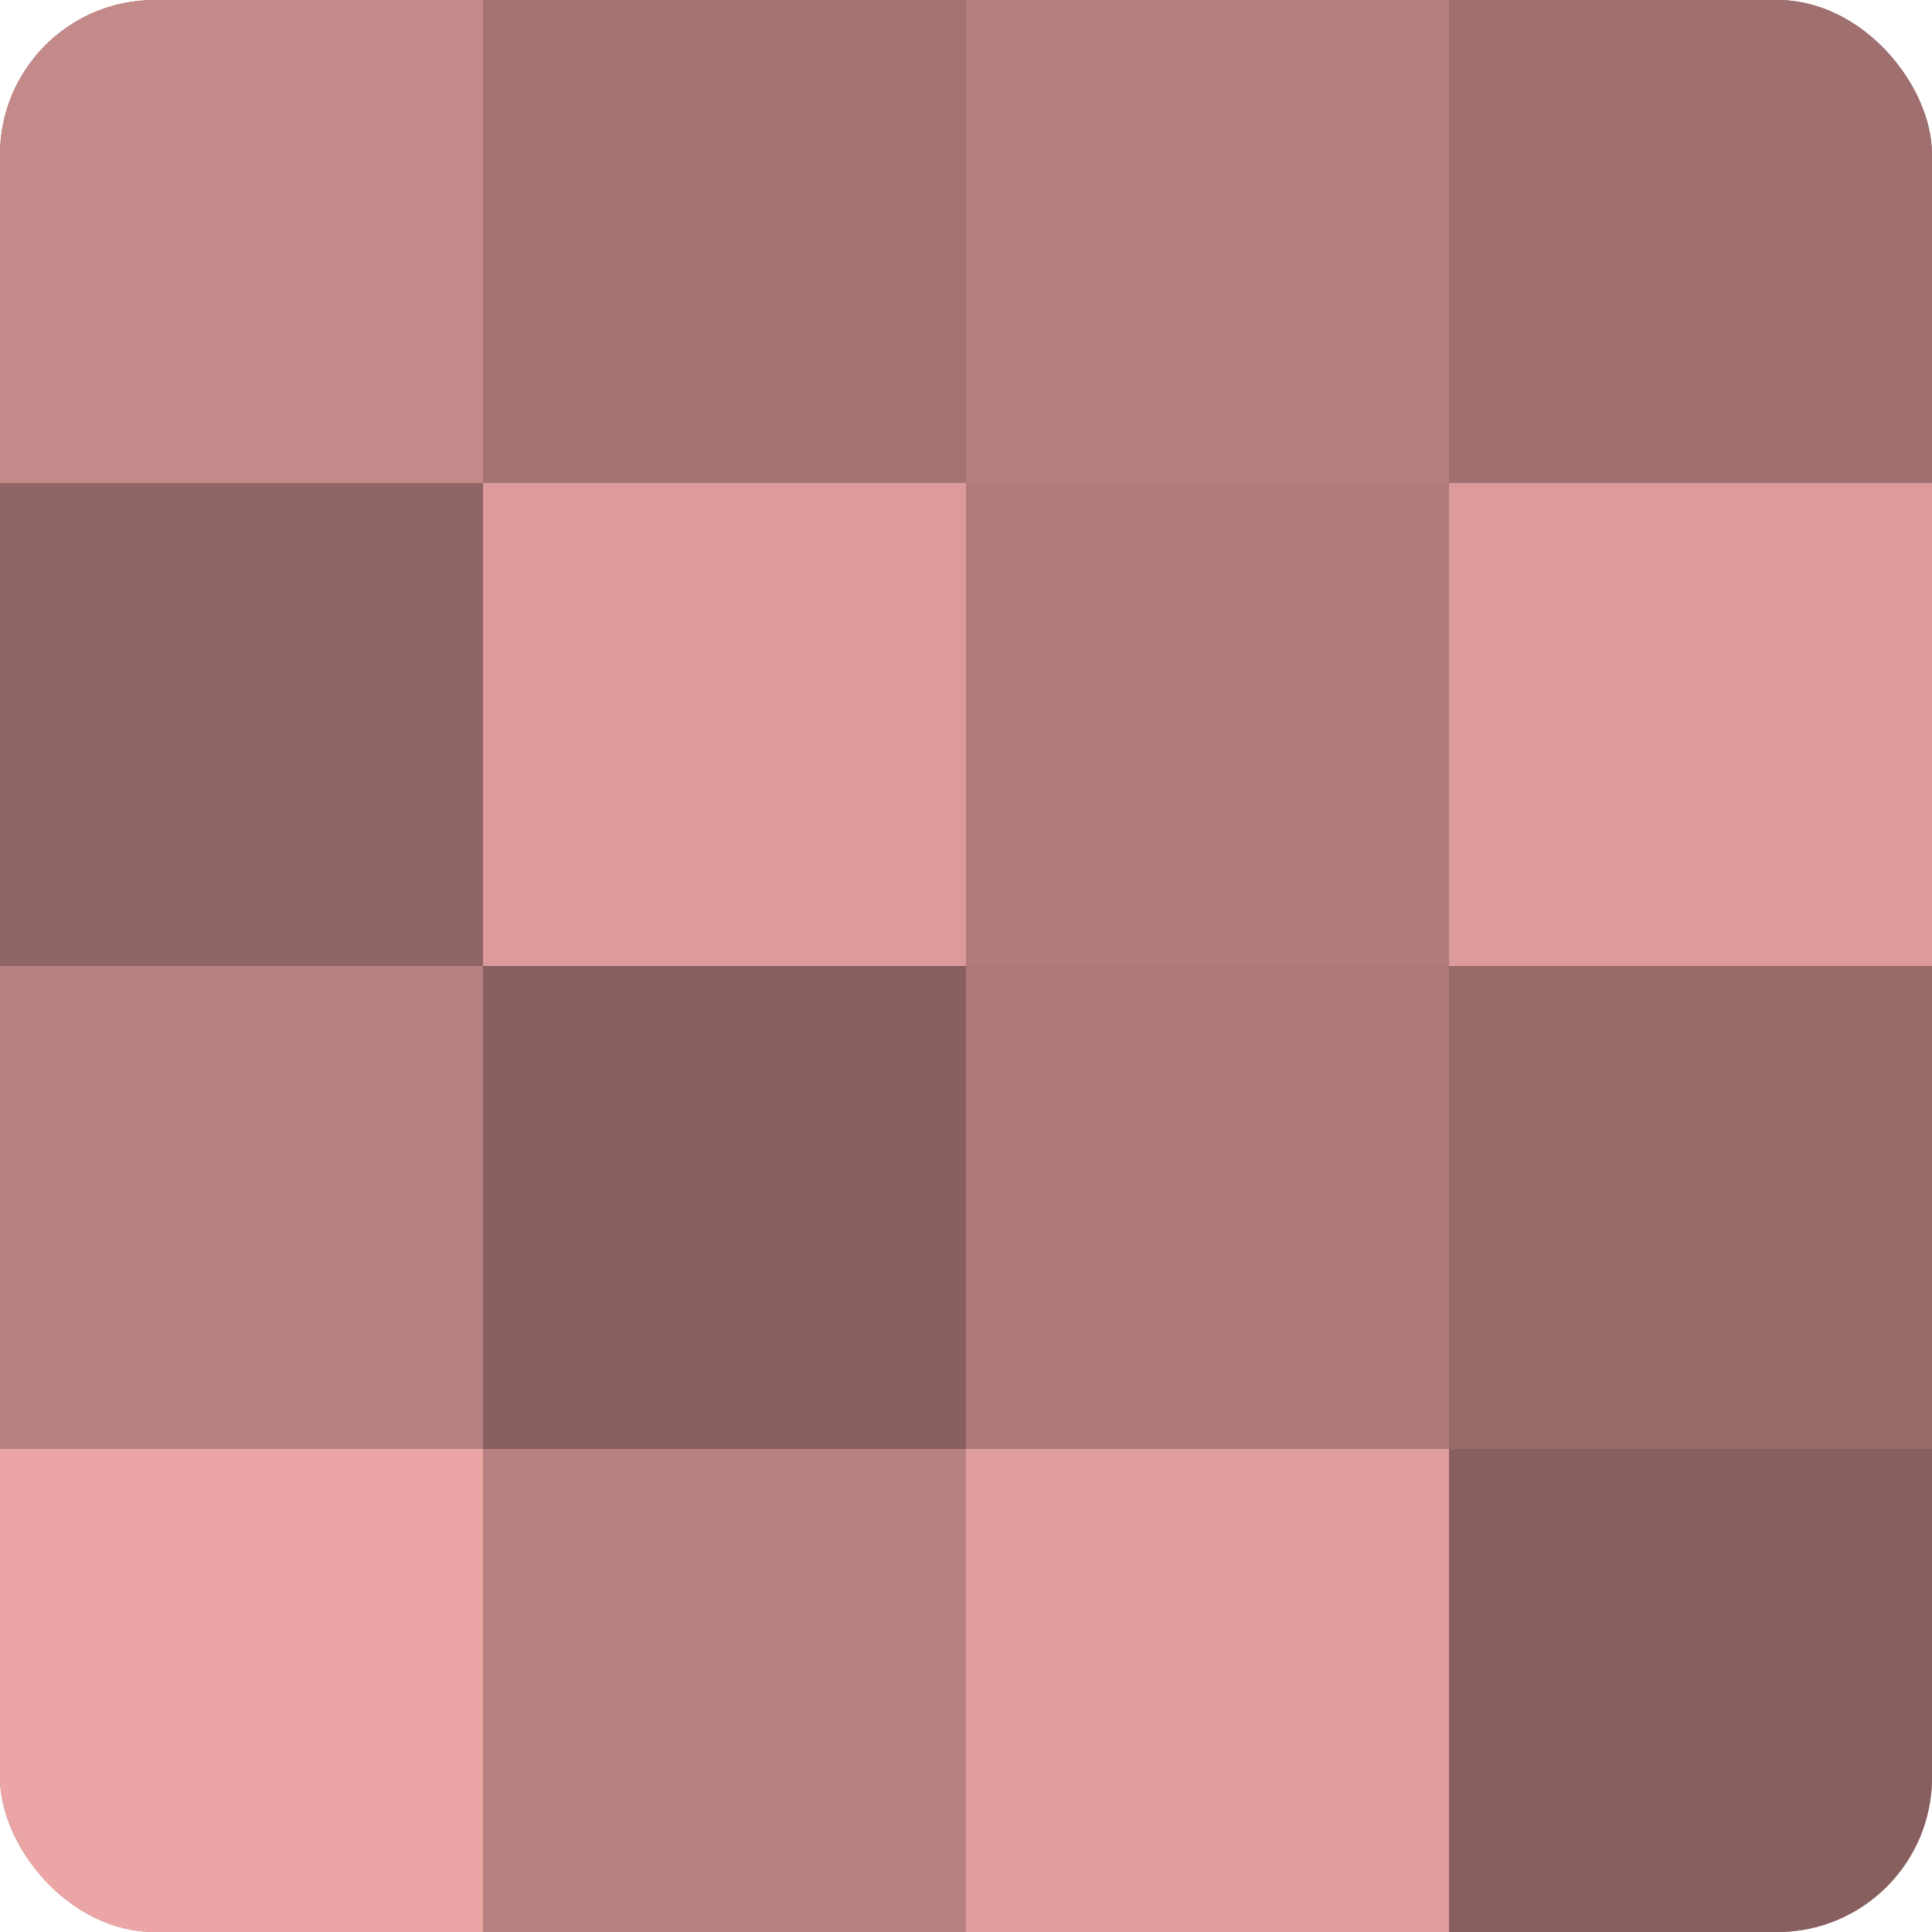 <?xml version="1.0" encoding="UTF-8"?>
<svg xmlns="http://www.w3.org/2000/svg" width="60" height="60" viewBox="0 0 100 100" preserveAspectRatio="xMidYMid meet"><defs><clipPath id="c" width="100" height="100"><rect width="100" height="100" rx="8" ry="8"/></clipPath></defs><g clip-path="url(#c)"><rect width="100" height="100" fill="#a07070"/><rect width="25" height="25" fill="#c48989"/><rect y="25" width="25" height="25" fill="#906565"/><rect y="50" width="25" height="25" fill="#b88181"/><rect y="75" width="25" height="25" fill="#eca5a5"/><rect x="25" width="25" height="25" fill="#a47373"/><rect x="25" y="25" width="25" height="25" fill="#dc9a9a"/><rect x="25" y="50" width="25" height="25" fill="#885f5f"/><rect x="25" y="75" width="25" height="25" fill="#b88181"/><rect x="50" width="25" height="25" fill="#b47e7e"/><rect x="50" y="25" width="25" height="25" fill="#b07b7b"/><rect x="50" y="50" width="25" height="25" fill="#ac7878"/><rect x="50" y="75" width="25" height="25" fill="#e09d9d"/><rect x="75" width="25" height="25" fill="#a07070"/><rect x="75" y="25" width="25" height="25" fill="#dc9a9a"/><rect x="75" y="50" width="25" height="25" fill="#986a6a"/><rect x="75" y="75" width="25" height="25" fill="#885f5f"/></g></svg>

